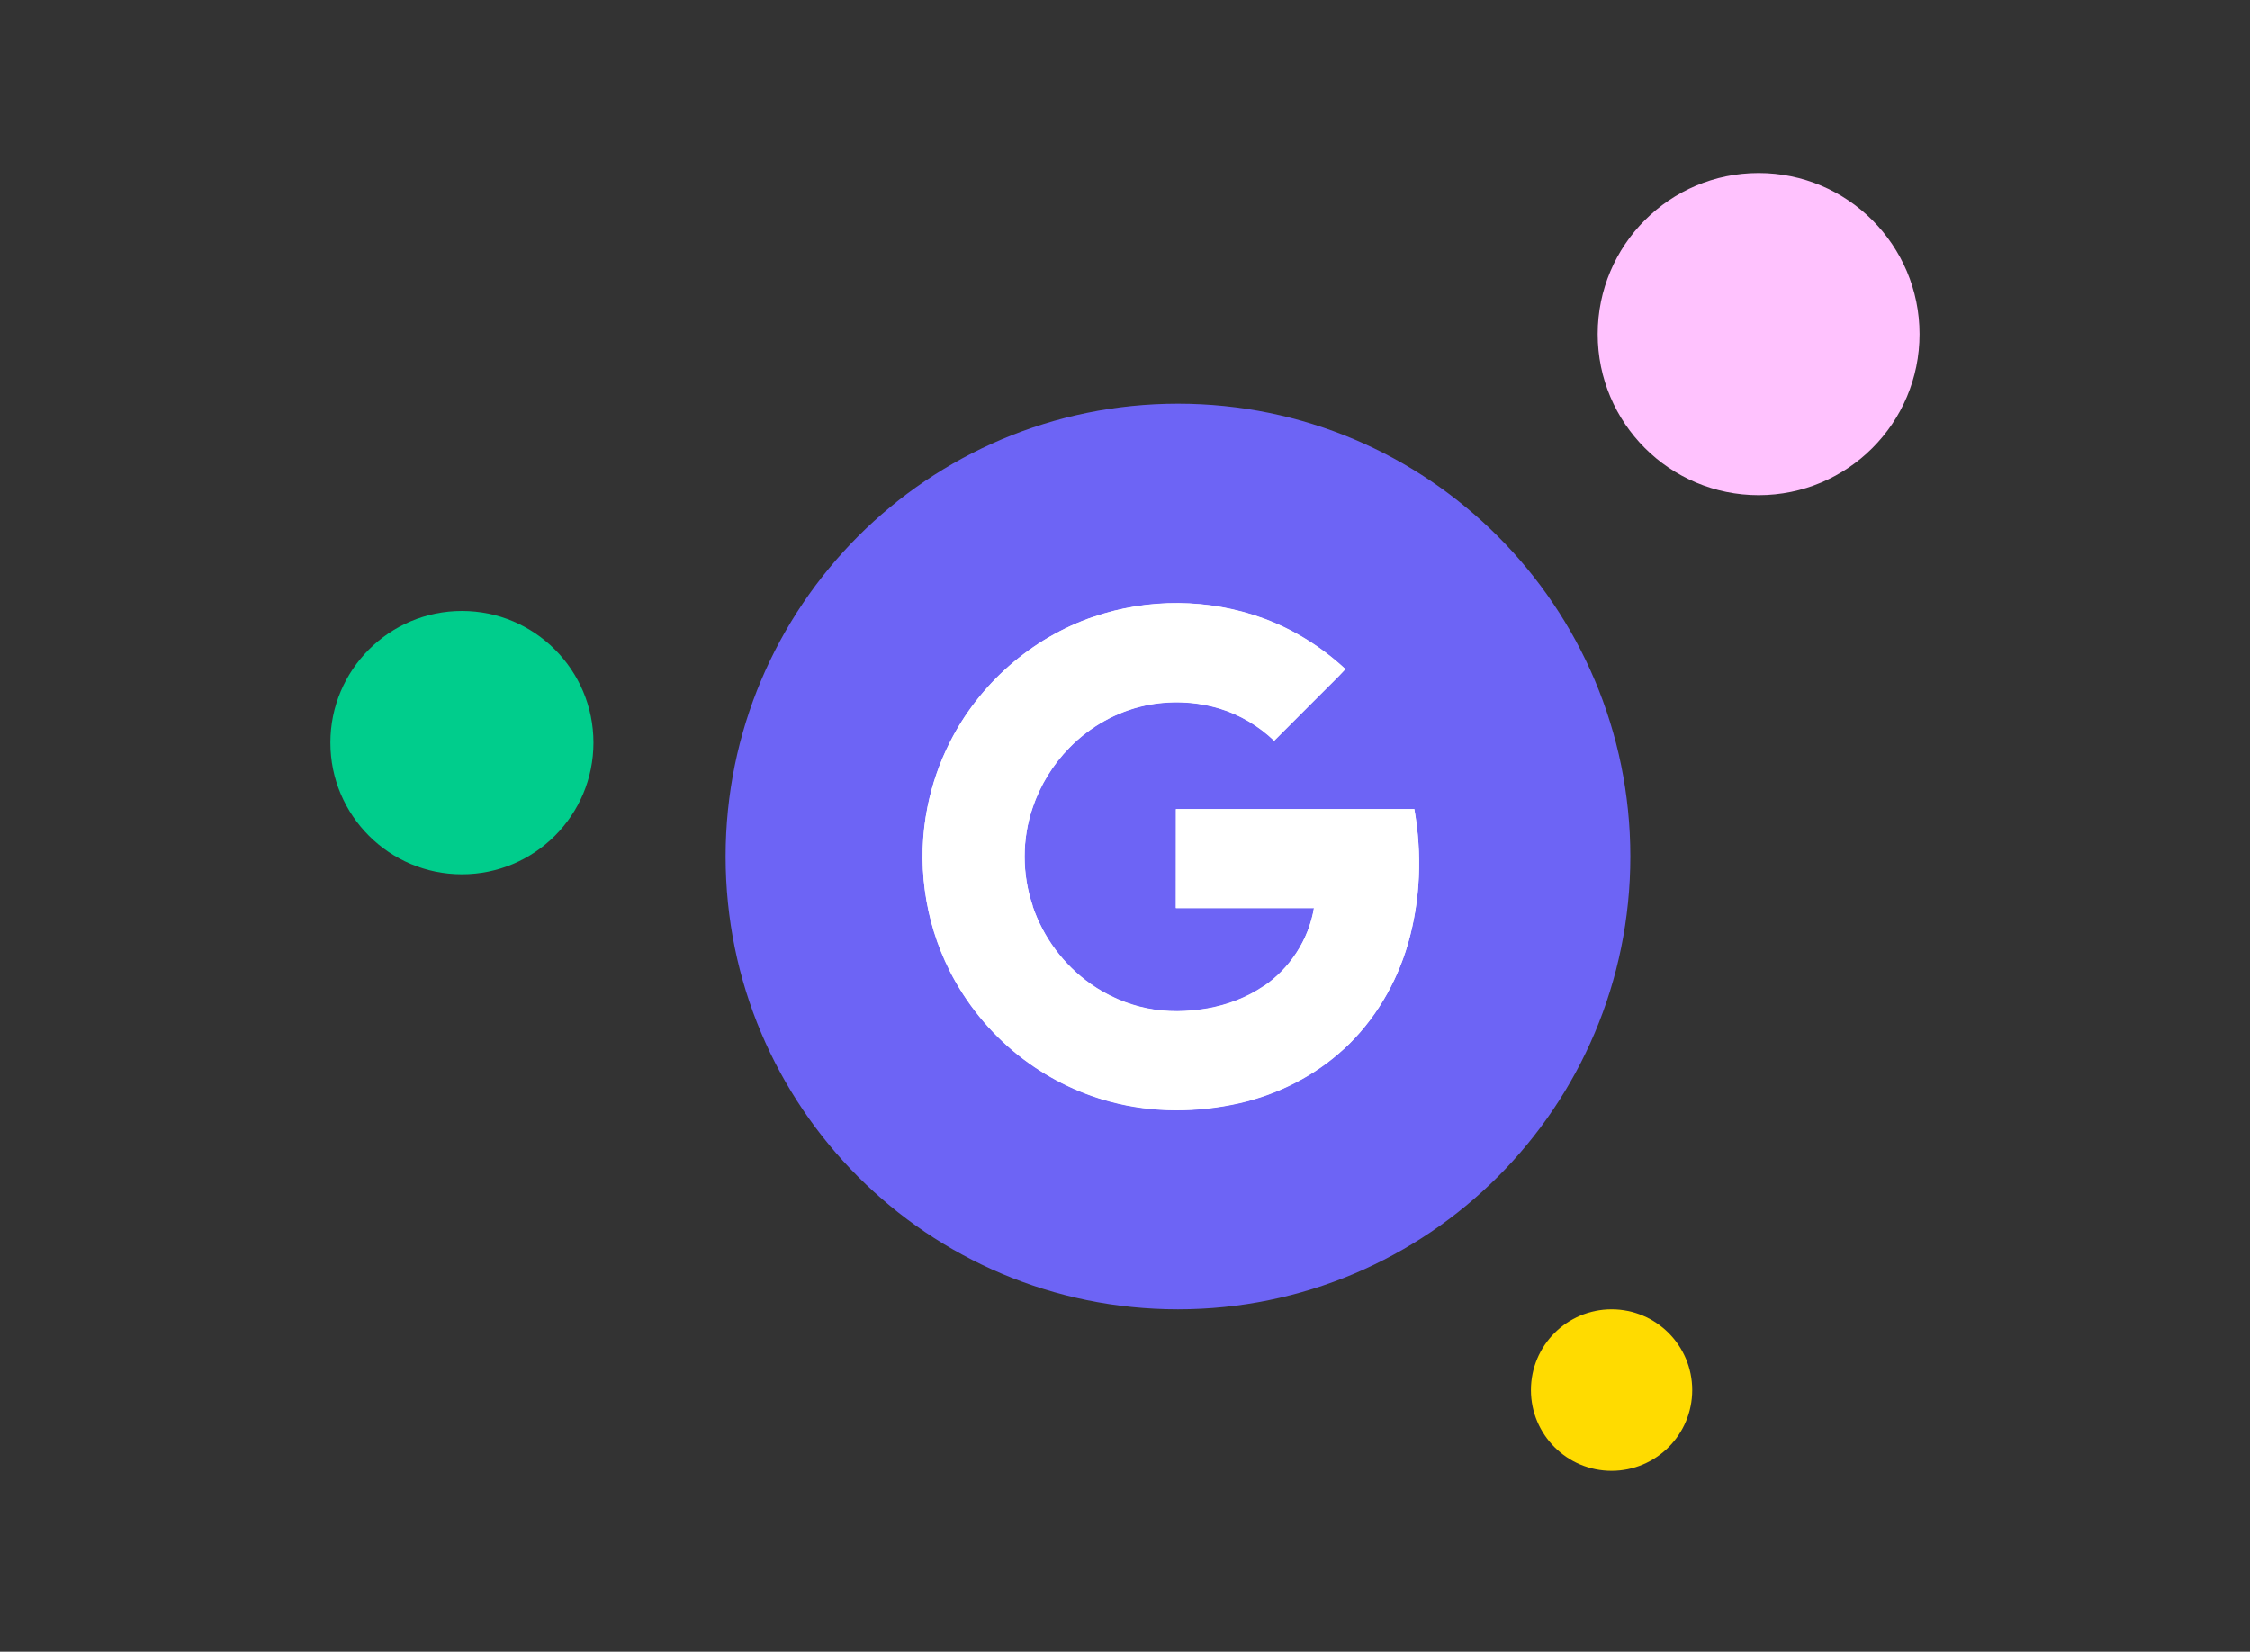 <svg width="286" height="210" viewBox="0 0 286 210" fill="none" xmlns="http://www.w3.org/2000/svg">
<rect x="0" y="0" width="286" height="210" fill="#333333" stroke="none"/>
<g clip-path="url(#clip0_2091_4757)">
<path d="M149.739 166.472C181.496 166.472 207.24 140.696 207.24 108.9C207.24 77.103 181.496 51.327 149.739 51.327C117.982 51.327 92.238 77.103 92.238 108.9C92.238 140.696 117.982 166.472 149.739 166.472Z" fill="#6D64F5"/>
<path d="M223.546 62.96C234.842 62.96 244 53.791 244 42.48C244 31.169 234.842 22 223.546 22C212.249 22 203.091 31.169 203.091 42.48C203.091 53.791 212.249 62.96 223.546 62.96Z" fill="#FFC2FE"/>
<path d="M58.719 111.16C67.953 111.16 75.439 103.665 75.439 94.419C75.439 85.174 67.953 77.679 58.719 77.679C49.486 77.679 42 85.174 42 94.419C42 103.665 49.486 111.16 58.719 111.16Z" fill="#00CD8C"/>
<path d="M204.855 187C210.517 187 215.106 182.405 215.106 176.736C215.106 171.068 210.517 166.472 204.855 166.472C199.194 166.472 194.604 171.068 194.604 176.736C194.604 182.405 199.194 187 204.855 187Z" fill="#FFDB00"/>
<path d="M138.955 78.435C131.112 81.124 124.429 86.996 120.71 94.435C119.415 96.997 118.477 99.718 117.905 102.551C116.483 109.552 117.476 117.023 120.694 123.404C122.792 127.566 125.804 131.273 129.435 134.169C132.884 136.906 136.881 138.951 141.141 140.081C146.505 141.521 152.218 141.489 157.622 140.256C162.501 139.126 167.126 136.787 170.813 133.39C174.707 129.801 177.496 125.083 178.966 120.007C180.579 114.477 180.786 108.566 179.777 102.877H149.477V115.464H167.03C166.355 119.49 163.963 123.158 160.594 125.433C158.464 126.873 156.024 127.788 153.497 128.242C150.97 128.672 148.34 128.727 145.813 128.226C143.231 127.709 140.791 126.635 138.645 125.123C135.221 122.712 132.606 119.195 131.271 115.225C129.904 111.183 129.888 106.696 131.271 102.678C132.241 99.838 133.83 97.22 135.944 95.072C138.542 92.406 141.919 90.497 145.567 89.717C148.682 89.057 151.972 89.176 155.023 90.099C157.622 90.879 160.006 92.319 161.968 94.189C163.939 92.215 165.918 90.234 167.889 88.261C168.93 87.203 170.018 86.184 171.019 85.086C168.024 82.31 164.495 80.074 160.649 78.658C153.728 76.096 145.932 76.04 138.955 78.451V78.435Z" fill="white"/>
<path d="M138.955 78.435C145.916 76.024 153.72 76.08 160.649 78.626C164.495 80.05 168.008 82.262 171.019 85.055C170.018 86.144 168.921 87.171 167.888 88.229C165.918 90.202 163.939 92.183 161.968 94.157C160.013 92.287 157.621 90.863 155.023 90.067C151.979 89.152 148.69 89.009 145.567 89.685C141.927 90.465 138.558 92.374 135.943 95.04C133.83 97.172 132.24 99.806 131.271 102.646C127.759 99.909 124.238 97.188 120.71 94.451C124.429 86.996 131.112 81.124 138.955 78.435Z" fill="white"/>
<path d="M117.921 102.535C118.493 99.726 119.431 96.989 120.726 94.419C124.238 97.156 127.759 99.877 131.287 102.622C129.904 106.664 129.904 111.152 131.287 115.17C127.775 117.907 124.254 120.644 120.742 123.373C117.484 117.007 116.498 109.536 117.921 102.535Z" fill="white"/>
<path d="M149.485 102.861H179.785C180.786 108.526 180.563 114.438 178.974 119.991C177.504 125.067 174.715 129.785 170.821 133.374C167.412 130.724 164.003 128.067 160.586 125.417C163.963 123.15 166.355 119.474 167.023 115.448H149.469C149.485 111.255 149.485 107.062 149.485 102.861Z" fill="white"/>
<path d="M120.71 123.381C124.222 120.659 127.743 117.922 131.255 115.185C132.606 119.156 135.204 122.672 138.629 125.083C140.775 126.595 143.238 127.669 145.797 128.186C148.324 128.703 150.938 128.64 153.481 128.202C156.008 127.749 158.448 126.834 160.578 125.393C163.987 128.043 167.396 130.7 170.813 133.35C167.125 136.763 162.501 139.086 157.621 140.216C152.218 141.45 146.504 141.481 141.14 140.041C136.881 138.911 132.884 136.883 129.435 134.13C125.82 131.249 122.808 127.542 120.71 123.381Z" fill="white"/>
</g>
<defs>
<clipPath id="clip0_2091_4757">
<rect width="202" height="165" fill="white" transform="translate(42 22)"/>
</clipPath>
</defs>
</svg>
